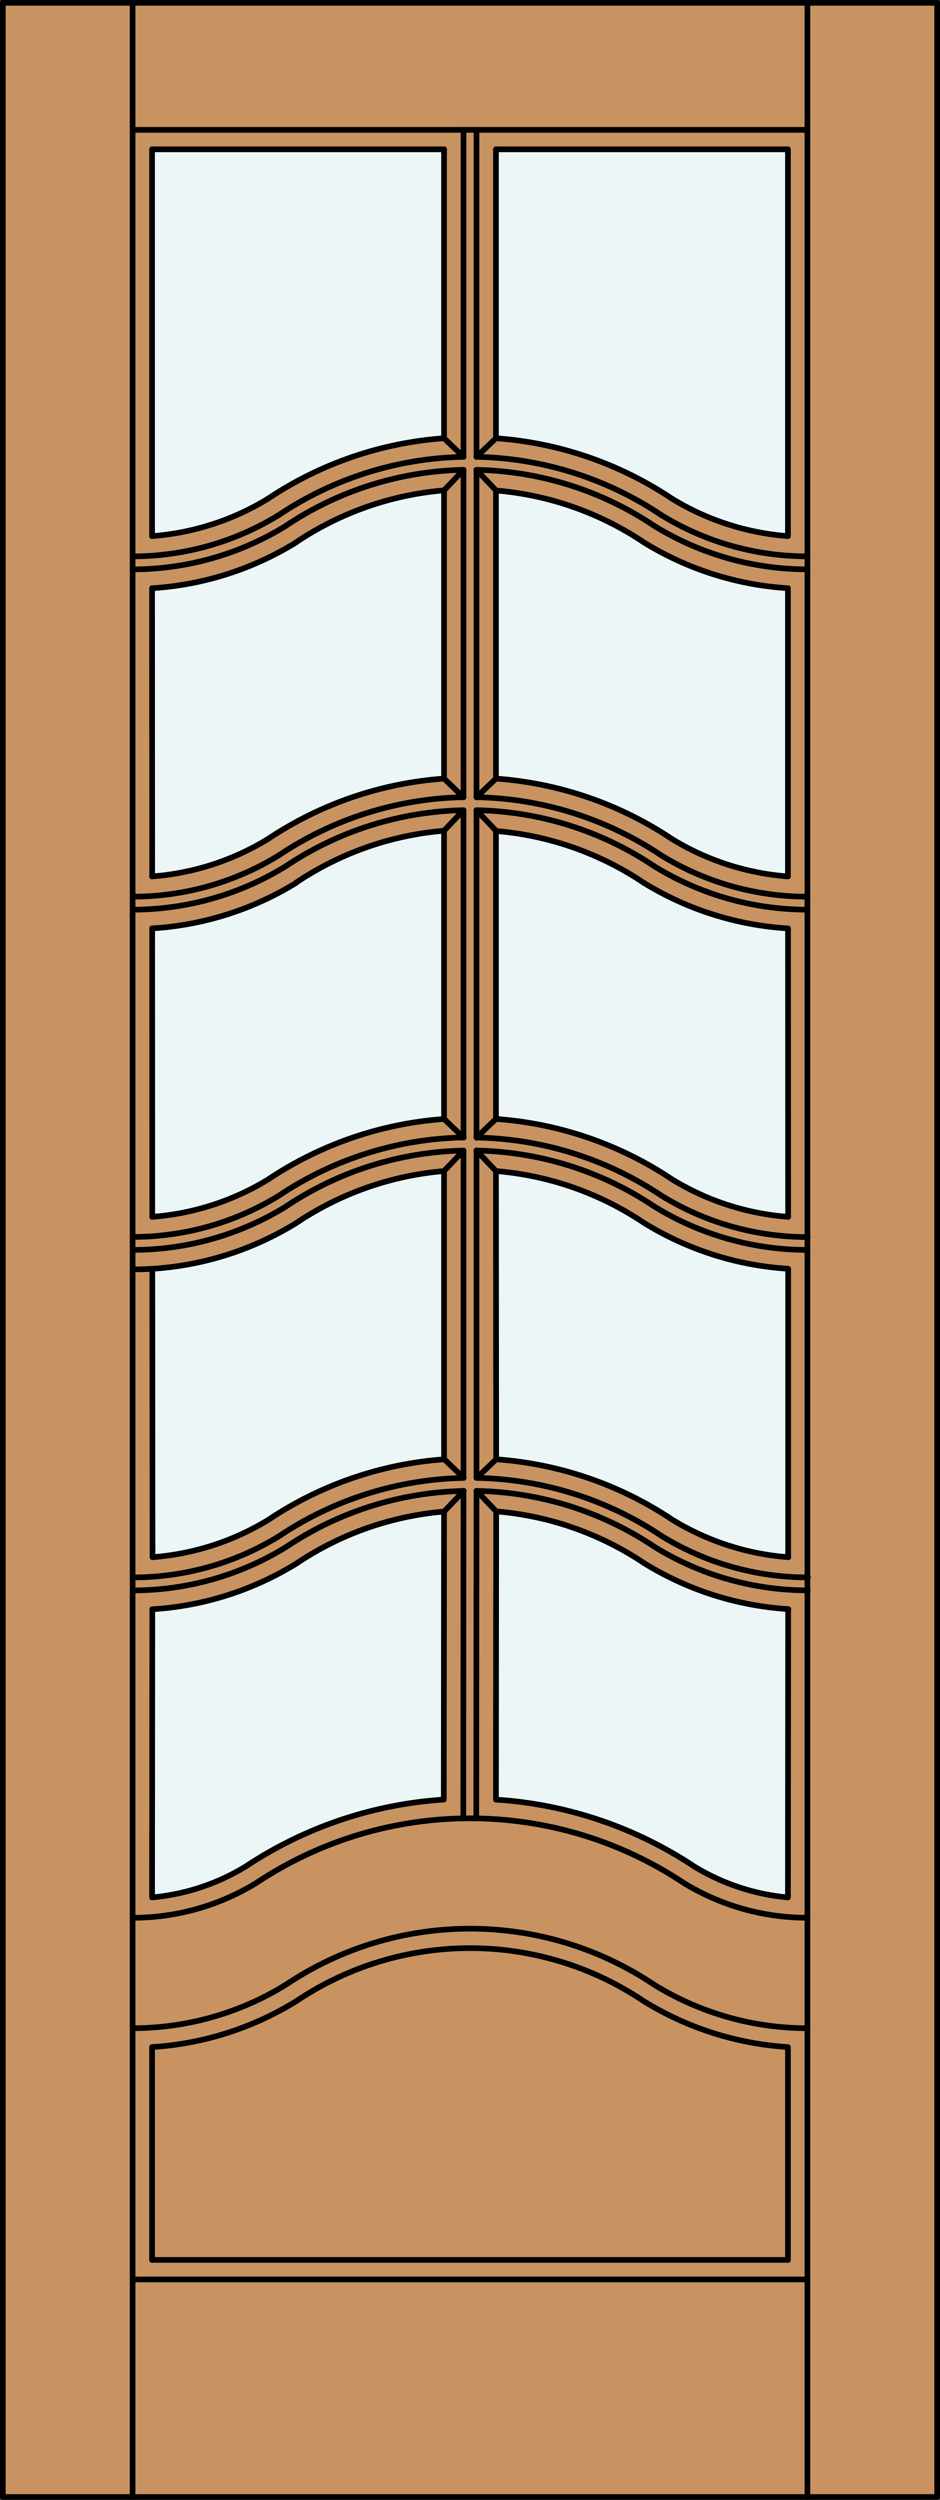 <?xml version="1.0" encoding="iso-8859-1"?>
<!-- Generator: Adobe Illustrator 20.0.0, SVG Export Plug-In . SVG Version: 6.00 Build 0)  -->
<svg version="1.1" id="Layer_1" xmlns="http://www.w3.org/2000/svg" xmlns:xlink="http://www.w3.org/1999/xlink" x="0px" y="0px"
	 viewBox="0 0 83.012 220.532" style="enable-background:new 0 0 83.012 220.532;" xml:space="preserve">
<rect x="0" y="0" width="83.012" height="220.532" fill="#333333" stroke="none"/>
<style type="text/css">
	.st0{fill:#C89361;}
	.st1{fill:#EDF6F6;}
	.st2{fill:none;stroke:#000000;stroke-width:0.5;stroke-linecap:round;stroke-linejoin:round;}
</style>
<title>SQ-0110-D038</title>
<rect x="0.25" y="0.25" class="st0" width="82.512" height="220.032"/>
<path class="st1" d="M39.214,128.74c-5.545,0.404-10.89,2.243-15.511,5.335c-3.101,1.896-6.609,3.027-10.234,3.3l-0.02-25.43
	c4.504-0.282,8.87-1.669,12.712-4.037c3.89-2.616,8.384-4.194,13.056-4.584v25.427L39.214,128.74z"/>
<path class="st1" d="M39.214,68.686c-5.559,0.398-10.919,2.236-15.551,5.335c-3.102,1.895-6.609,3.025-10.234,3.298v-25.43
	c4.504-0.282,8.87-1.669,12.712-4.037c3.895-2.618,8.396-4.196,13.073-4.584v25.427V68.686z"/>
<path class="st1" d="M39.214,98.714c-5.553,0.4-10.907,2.239-15.534,5.335c-3.101,1.896-6.609,3.027-10.234,3.3l-0.017-25.447
	c4.502-0.274,8.868-1.652,12.712-4.011c3.895-2.618,8.396-4.196,13.073-4.584v25.43V98.714z"/>
<path class="st1" d="M39.214,38.661c-5.559,0.398-10.919,2.236-15.551,5.335c-3.101,1.896-6.609,3.027-10.234,3.3V13.174h25.785
	v25.499V38.661z"/>
<path class="st1" d="M69.583,167.388c-2.915-0.262-5.731-1.187-8.234-2.705c-5.229-3.48-11.282-5.523-17.551-5.925l0.026-25.424
	c4.683,0.385,9.19,1.963,13.09,4.584c3.837,2.364,8.197,3.75,12.695,4.034L69.583,167.388z"/>
<path class="st1" d="M69.583,77.318c-3.628-0.272-7.139-1.403-10.242-3.3c-4.63-3.096-9.987-4.934-15.543-5.332V43.259
	c4.677,0.388,9.178,1.966,13.073,4.584c3.841,2.372,8.207,3.763,12.712,4.048V77.318z"/>
<path class="st1" d="M69.603,137.372c-3.619-0.275-7.12-1.405-10.217-3.298c-4.637-3.102-10.003-4.942-15.568-5.337l-0.02-25.43
	c4.683,0.385,9.19,1.963,13.09,4.584c3.842,2.368,8.208,3.755,12.712,4.037v25.427L69.603,137.372z"/>
<path class="st1" d="M69.6,107.347c-3.625-0.273-7.133-1.404-10.234-3.3c-4.637-3.101-10.003-4.94-15.568-5.335V73.285
	c4.677,0.388,9.178,1.966,13.073,4.584c3.842,2.367,8.208,3.753,12.712,4.034L69.6,107.347z"/>
<path class="st1" d="M69.583,47.296c-3.625-0.273-7.133-1.404-10.234-3.3c-4.632-3.099-9.992-4.937-15.551-5.335V13.163h25.785
	v34.122V47.296z"/>
<path class="st1" d="M39.194,158.759c-6.263,0.405-12.31,2.45-17.534,5.928c-2.502,1.516-5.317,2.44-8.231,2.702l0.02-25.421
	c4.51-0.279,8.882-1.666,12.729-4.037c3.884-2.612,8.371-4.19,13.036-4.584L39.194,158.759z"/>
<path class="st2" d="M11.727,109.12c4.551,0.002,9.013-1.256,12.893-3.636c4.838-3.244,10.507-5.028,16.33-5.14"/>
<path class="st2" d="M42.079,100.353c5.834,0.107,11.513,1.892,16.359,5.143c3.879,2.379,8.342,3.638,12.892,3.636"/>
<path class="st2" d="M43.798,43.259v25.427c5.559,0.398,10.919,2.236,15.551,5.335c3.102,1.895,6.609,3.025,10.234,3.298v-25.43"/>
<path class="st2" d="M56.871,77.892c3.844,2.359,8.21,3.737,12.712,4.011"/>
<path class="st2" d="M56.871,77.892c-3.895-2.618-8.396-4.196-13.073-4.584"/>
<line class="st2" x1="42.079" y1="40.303" x2="42.079" y2="11.455"/>
<line class="st2" x1="40.933" y1="41.449" x2="39.214" y2="43.259"/>
<path class="st2" d="M13.429,81.902c4.502-0.274,8.868-1.652,12.712-4.011"/>
<line class="st2" x1="42.059" y1="160.406" x2="42.079" y2="131.524"/>
<path class="st2" d="M13.429,77.318c3.623-0.273,7.128-1.403,10.228-3.298c4.634-3.099,9.996-4.938,15.557-5.335V43.259"/>
<line class="st2" x1="13.438" y1="81.914" x2="13.446" y2="107.347"/>
<path class="st2" d="M57.802,46.408c-4.656-3.128-10.115-4.85-15.723-4.959"/>
<path class="st2" d="M40.933,41.449c-5.608,0.11-11.067,1.831-15.723,4.959"/>
<path class="st2" d="M11.71,79.103c4.551,0.002,9.013-1.256,12.893-3.636c4.838-3.244,10.507-5.028,16.33-5.14"/>
<path class="st2" d="M42.079,70.328c5.824,0.112,11.493,1.896,16.331,5.14c3.879,2.379,8.342,3.638,12.893,3.636"/>
<path class="st2" d="M57.802,46.408c4.06,2.496,8.733,3.818,13.5,3.819"/>
<line class="st2" x1="39.214" y1="68.686" x2="40.933" y2="70.328"/>
<line class="st2" x1="40.933" y1="101.499" x2="39.214" y2="103.307"/>
<path class="st2" d="M39.214,43.259c-4.677,0.388-9.178,1.966-13.073,4.584"/>
<path class="st2" d="M43.818,128.737c5.565,0.395,10.931,2.235,15.568,5.338c3.101,1.896,6.609,3.027,10.234,3.3"/>
<path class="st2" d="M13.429,47.296c3.625-0.273,7.133-1.404,10.234-3.3"/>
<line class="st2" x1="43.818" y1="128.734" x2="42.099" y2="130.378"/>
<path class="st2" d="M59.349,43.996c-4.632-3.099-9.992-4.937-15.551-5.335"/>
<line class="st2" x1="69.583" y1="13.174" x2="43.798" y2="13.174"/>
<path class="st2" d="M39.214,73.285c-4.677,0.388-9.178,1.966-13.073,4.584"/>
<line class="st2" x1="42.079" y1="100.353" x2="42.079" y2="71.474"/>
<line class="st2" x1="13.429" y1="199.367" x2="69.583" y2="199.367"/>
<rect x="0.25" y="0.25" class="st2" width="82.512" height="220.032"/>
<line class="st2" x1="71.302" y1="220.282" x2="71.302" y2="0.25"/>
<line class="st2" x1="71.302" y1="11.455" x2="11.71" y2="11.455"/>
<path class="st2" d="M11.71,178.926c4.766,0,9.439-1.321,13.5-3.816c9.855-6.621,22.737-6.621,32.592,0
	c4.061,2.495,8.734,3.816,13.5,3.816"/>
<path class="st2" d="M13.429,199.367V180.59c4.504-0.282,8.87-1.669,12.712-4.037c9.288-6.256,21.442-6.256,30.73,0
	c3.842,2.368,8.208,3.755,12.712,4.037v18.777"/>
<line class="st2" x1="11.71" y1="220.282" x2="11.71" y2="0.25"/>
<line class="st2" x1="11.71" y1="201.087" x2="71.302" y2="201.087"/>
<path class="st2" d="M11.71,169.185c3.84,0.002,7.607-1.054,10.887-3.051c11.451-7.632,26.367-7.632,37.818,0
	c3.28,1.996,7.047,3.051,10.887,3.048"/>
<path class="st2" d="M43.818,133.332l-0.02,25.427c6.271,0.401,12.326,2.446,17.557,5.928c2.501,1.516,5.316,2.44,8.228,2.702
	l0.02-25.424"/>
<path class="st2" d="M13.449,141.967l-0.02,25.421c2.913-0.263,5.727-1.188,8.228-2.705c5.224-3.478,11.271-5.522,17.534-5.928
	l0.023-25.418"/>
<path class="st2" d="M11.727,111.985c5.096,0,10.093-1.417,14.431-4.091c3.89-2.616,8.384-4.194,13.056-4.584"/>
<path class="st2" d="M43.798,98.711c5.565,0.395,10.931,2.235,15.568,5.338c3.101,1.896,6.609,3.027,10.234,3.3"/>
<path class="st2" d="M13.446,107.347c3.625-0.273,7.133-1.404,10.234-3.3c4.628-3.095,9.981-4.932,15.534-5.332"/>
<path class="st2" d="M43.798,103.307c4.683,0.385,9.19,1.963,13.09,4.584c3.842,2.368,8.208,3.755,12.712,4.037"/>
<path class="st2" d="M11.727,110.266c4.766,0,9.439-1.321,13.5-3.816c4.653-3.121,10.105-4.838,15.706-4.948"/>
<path class="st2" d="M42.079,101.499c5.614,0.106,11.079,1.828,15.74,4.959c4.062,2.492,8.735,3.81,13.5,3.808"/>
<path class="st2" d="M11.71,49.081c4.551,0.002,9.013-1.256,12.893-3.636"/>
<line class="st2" x1="43.798" y1="73.282" x2="43.798" y2="98.711"/>
<line class="st2" x1="39.214" y1="128.74" x2="39.214" y2="103.31"/>
<line class="st2" x1="13.449" y1="111.942" x2="13.469" y2="137.372"/>
<line class="st2" x1="39.214" y1="98.714" x2="39.214" y2="73.282"/>
<line class="st2" x1="39.214" y1="38.661" x2="39.214" y2="13.174"/>
<line class="st2" x1="43.798" y1="103.307" x2="43.818" y2="128.734"/>
<line class="st2" x1="13.429" y1="51.892" x2="13.438" y2="77.321"/>
<line class="st2" x1="69.6" y1="107.347" x2="69.592" y2="81.917"/>
<path class="st2" d="M56.871,47.855c3.842,2.368,8.208,3.755,12.712,4.037"/>
<path class="st2" d="M11.71,50.227c4.766,0,9.439-1.321,13.5-3.816"/>
<line class="st2" x1="40.913" y1="160.409" x2="40.933" y2="131.527"/>
<path class="st2" d="M59.349,43.996c3.101,1.896,6.609,3.027,10.234,3.3"/>
<line class="st2" x1="42.079" y1="101.499" x2="43.798" y2="103.307"/>
<line class="st2" x1="40.933" y1="100.356" x2="40.933" y2="71.474"/>
<line class="st2" x1="69.603" y1="137.372" x2="69.603" y2="111.942"/>
<path class="st2" d="M56.871,47.855c-3.895-2.618-8.396-4.196-13.073-4.584"/>
<path class="st2" d="M39.214,38.661c-5.559,0.398-10.919,2.236-15.551,5.335"/>
<line class="st2" x1="43.798" y1="13.174" x2="43.798" y2="38.661"/>
<line class="st2" x1="13.429" y1="13.174" x2="13.429" y2="47.296"/>
<line class="st2" x1="42.079" y1="130.378" x2="42.079" y2="101.499"/>
<path class="st2" d="M58.41,45.445c-4.838-3.245-10.506-5.03-16.331-5.143"/>
<path class="st2" d="M40.933,40.303c-5.824,0.113-11.493,1.898-16.33,5.143"/>
<line class="st2" x1="39.214" y1="98.711" x2="40.933" y2="100.353"/>
<line class="st2" x1="69.583" y1="47.296" x2="69.583" y2="13.174"/>
<path class="st2" d="M13.429,51.892c4.504-0.282,8.87-1.669,12.712-4.037"/>
<line class="st2" x1="40.933" y1="40.303" x2="40.933" y2="11.455"/>
<path class="st2" d="M58.41,45.445c3.879,2.379,8.342,3.638,12.893,3.636"/>
<line class="st2" x1="42.079" y1="41.449" x2="43.798" y2="43.259"/>
<line class="st2" x1="40.933" y1="70.328" x2="40.933" y2="41.449"/>
<line class="st2" x1="43.798" y1="68.686" x2="42.079" y2="70.328"/>
<line class="st2" x1="39.214" y1="38.661" x2="40.933" y2="40.303"/>
<line class="st2" x1="40.933" y1="130.378" x2="40.933" y2="101.502"/>
<line class="st2" x1="43.798" y1="38.661" x2="42.079" y2="40.303"/>
<line class="st2" x1="42.079" y1="71.474" x2="43.798" y2="73.282"/>
<line class="st2" x1="39.214" y1="13.174" x2="13.429" y2="13.174"/>
<line class="st2" x1="43.798" y1="98.711" x2="42.079" y2="100.353"/>
<path class="st2" d="M11.747,140.303c4.766,0,9.439-1.321,13.5-3.816c4.651-3.124,10.102-4.846,15.703-4.959"/>
<path class="st2" d="M42.079,131.524c5.62,0.103,11.091,1.825,15.757,4.959c4.061,2.495,8.734,3.816,13.5,3.816"/>
<line class="st2" x1="42.079" y1="70.328" x2="42.079" y2="41.449"/>
<line class="st2" x1="40.953" y1="131.524" x2="39.234" y2="133.332"/>
<path class="st2" d="M13.469,137.372c3.625-0.273,7.133-1.404,10.234-3.3c4.628-3.096,9.981-4.934,15.534-5.335"/>
<line class="st2" x1="40.933" y1="71.474" x2="39.214" y2="73.282"/>
<path class="st2" d="M13.449,141.967c4.51-0.279,8.882-1.666,12.729-4.037c3.89-2.616,8.384-4.194,13.056-4.584"/>
<path class="st2" d="M43.818,133.332c4.683,0.385,9.19,1.963,13.09,4.584c3.842,2.368,8.208,3.755,12.712,4.037"/>
<path class="st2" d="M11.747,139.157c4.551,0.002,9.013-1.256,12.892-3.636c4.827-3.237,10.482-5.021,16.293-5.14"/>
<path class="st2" d="M42.079,130.378c5.841,0.103,11.528,1.889,16.379,5.143c3.879,2.379,8.342,3.638,12.893,3.636"/>
<line class="st2" x1="42.099" y1="131.524" x2="43.818" y2="133.332"/>
<path class="st2" d="M71.302,80.249c-4.766,0-9.439-1.321-13.5-3.816c-4.656-3.128-10.115-4.85-15.723-4.959"/>
<path class="st2" d="M40.933,71.474c-5.608,0.11-11.067,1.831-15.723,4.959c-4.061,2.495-8.734,3.816-13.5,3.816"/>
<line class="st2" x1="39.234" y1="128.734" x2="40.953" y2="130.378"/>
</svg>
